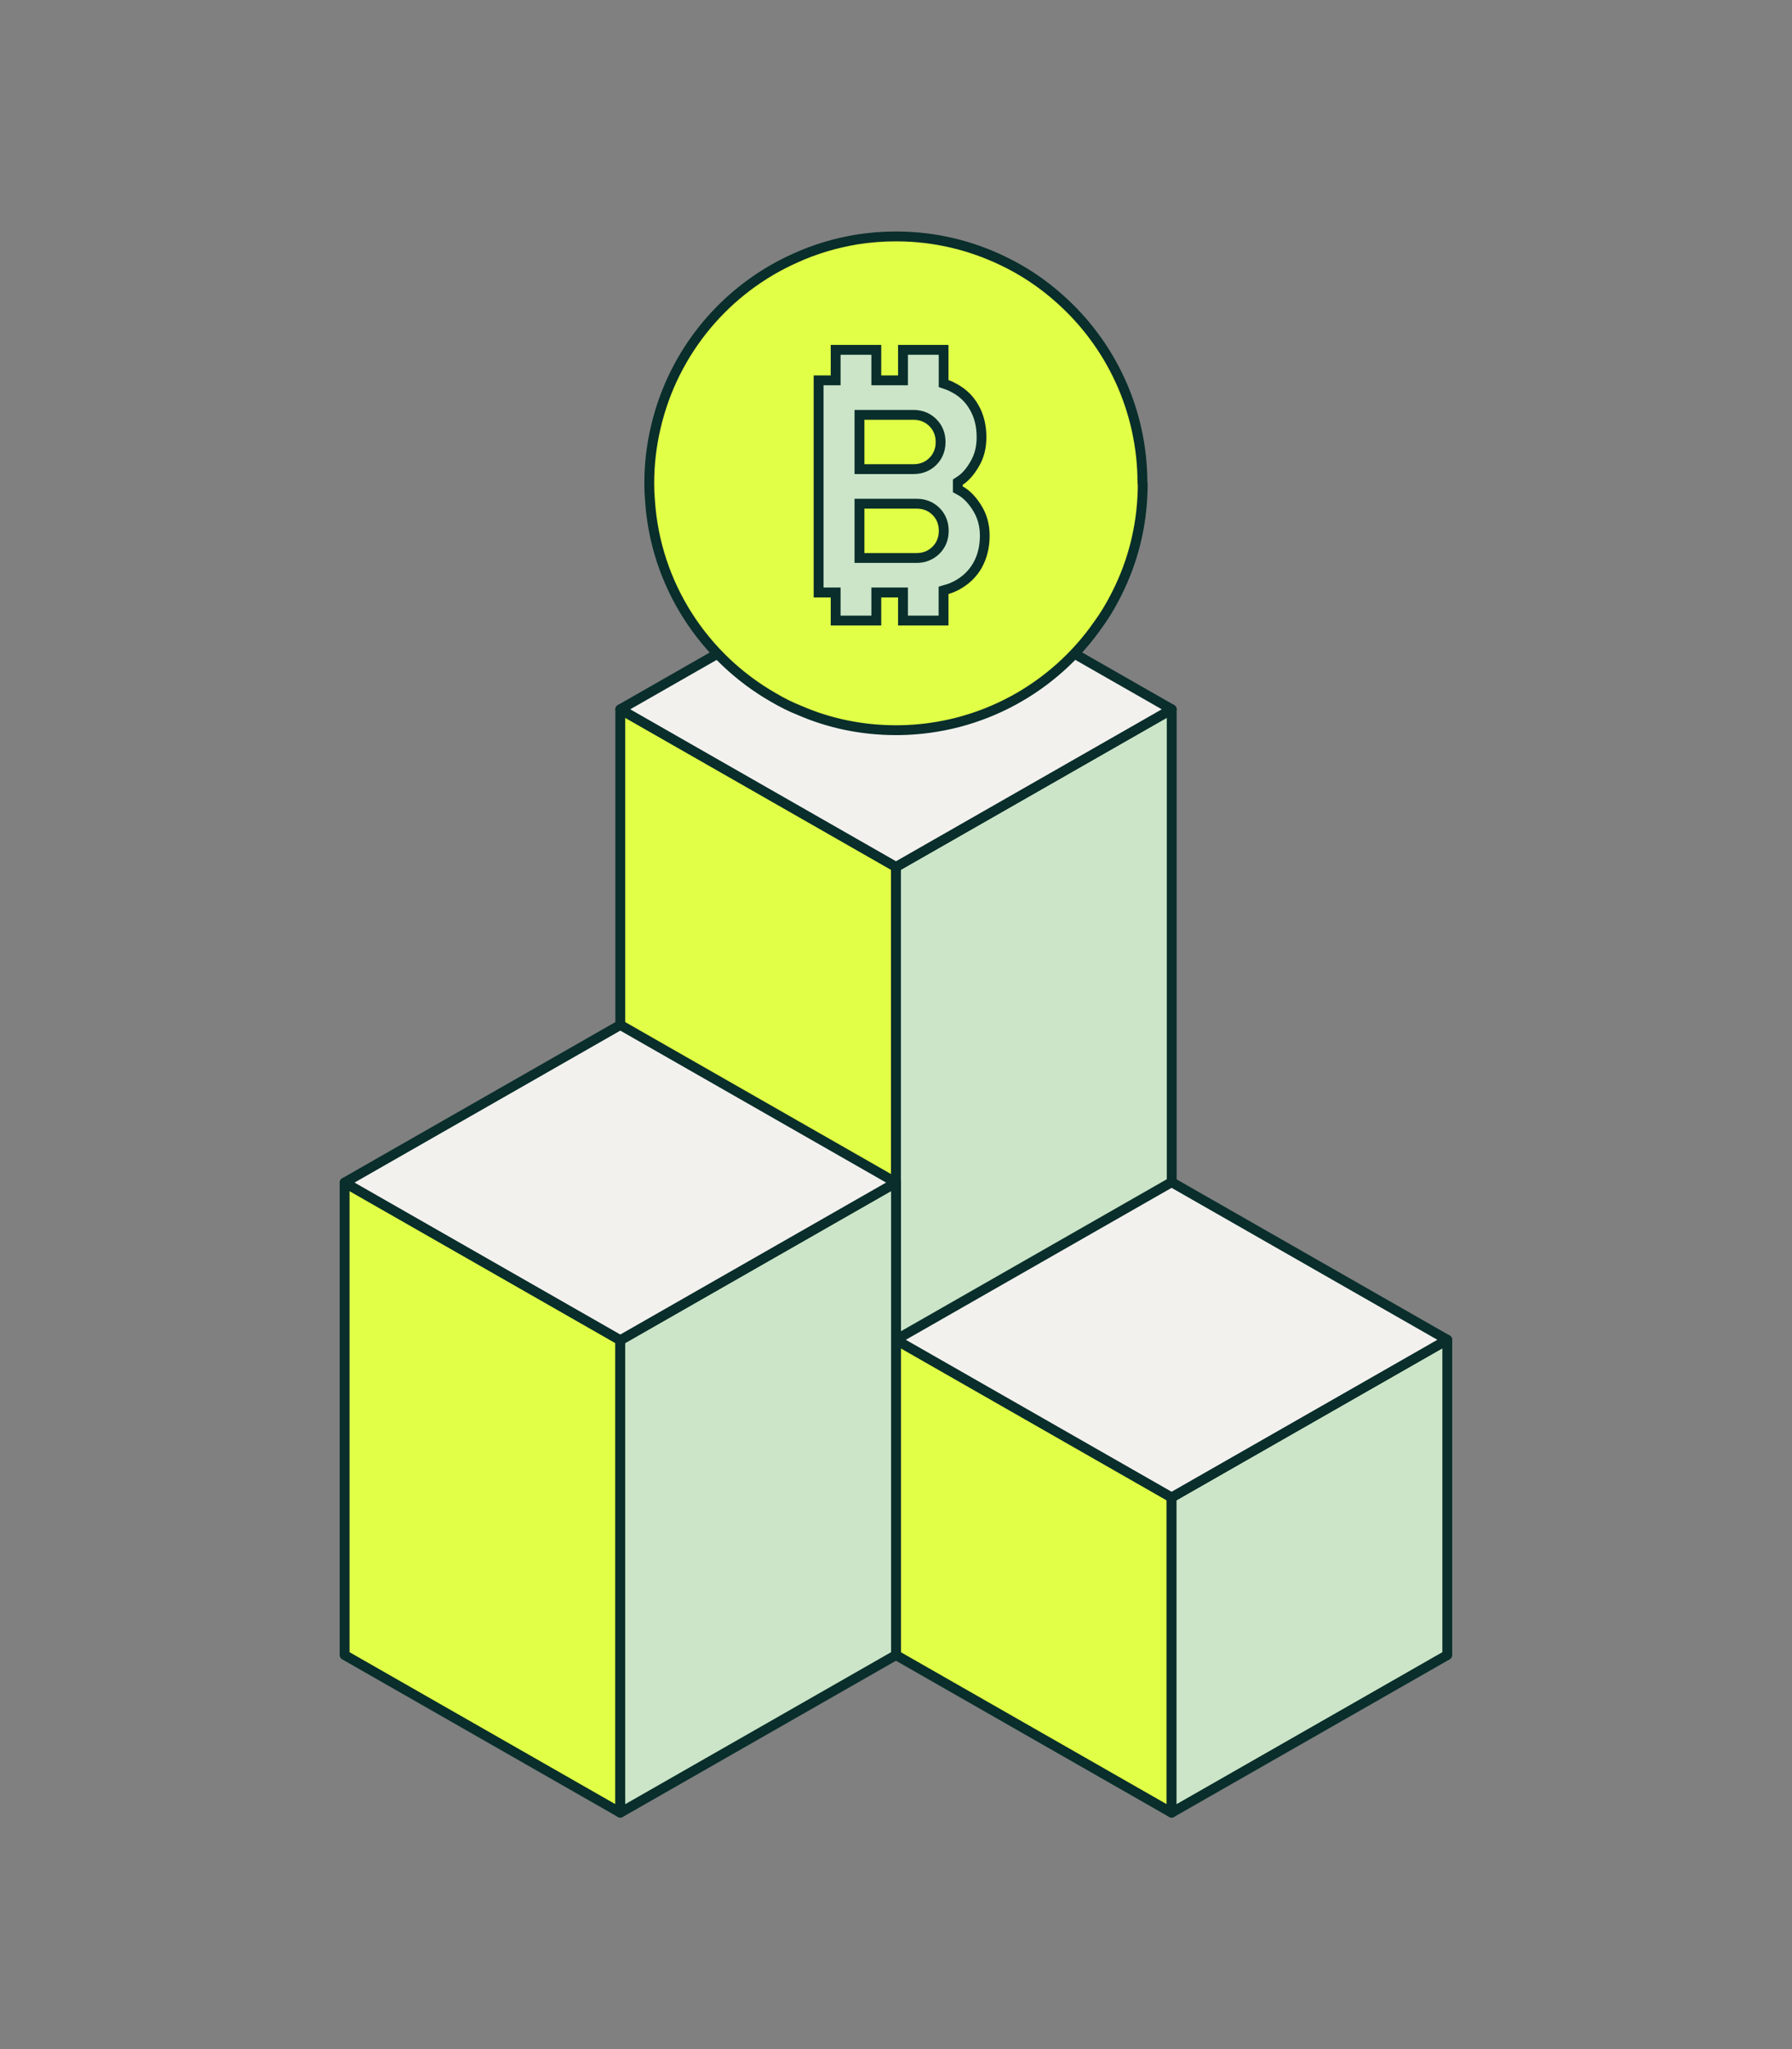 <?xml version="1.0" encoding="UTF-8"?>
<svg id="Layer_2" data-name="Layer 2" xmlns="http://www.w3.org/2000/svg" viewBox="0 0 182 208">
  <rect x="0" y="0" width="182" height="208" fill="#808080" stroke="none"/>
  <defs>
    <style>
      .cls-1 {
        fill: #e1ff46;
      }

      .cls-1, .cls-2, .cls-3 {
        stroke: #092e2b;
        stroke-linecap: round;
        stroke-linejoin: round;
      }

      .cls-2, .cls-4 {
        fill: #cce5c8;
      }

      .cls-5 {
        fill: none;
      }

      .cls-5, .cls-4, .cls-6 {
        stroke-width: 0px;
      }

      .cls-3 {
        fill: #f3f1ee;
      }

      .cls-4 {
        fill-rule: evenodd;
      }

      .cls-6 {
        fill: #092e2b;
      }
    </style>
  </defs>
  <g id="Layer_1-2" data-name="Layer 1">
    <g id="NP_Bitcoin">
      <g>
        <path class="cls-1" d="m63,72v64l28,16v-64l-28-16Z"/>
        <path class="cls-2" d="m119,72l-28,16v64l28-16v-64Z"/>
        <path class="cls-3" d="m91,56l-28,16,28,16,28-16-28-16Z"/>
      </g>
      <g>
        <path class="cls-1" d="m90.99,136v32l28,16v-32l-28-16Z"/>
        <path class="cls-2" d="m146.99,136l-28,16v32l28-16v-32Z"/>
        <path class="cls-3" d="m118.99,120l-28,16,28,16,28-16-28-16Z"/>
      </g>
      <g>
        <path class="cls-1" d="m35,120.04v47.96l28,16v-47.96l-28-16Z"/>
        <path class="cls-2" d="m91,120.04l-28,16v47.96l28-16v-47.96Z"/>
        <path class="cls-3" d="m63,104.04l-28,16,28,16,28-16-28-16Z"/>
      </g>
      <g>
        <path class="cls-1" d="m116.06,49.08c0,3.76-.82,7.33-2.32,10.52-.62,1.32-1.33,2.59-2.19,3.77-4.45,6.42-11.89,10.66-20.29,10.75h-.33c-3.45-.01-6.75-.71-9.73-2.01-.91-.36-1.76-.79-2.6-1.28-7.1-4.04-12.04-11.46-12.59-20.08-.05-.56-.07-1.12-.07-1.67,0-1.98.23-3.9.67-5.74,1.79-7.69,7.11-14.01,14.18-17.15,1.95-.89,4.06-1.52,6.24-1.88,1.28-.2,2.58-.31,3.9-.31h.29c3.79.03,7.38.92,10.59,2.46,2.13,1.01,4.07,2.31,5.8,3.86,5.17,4.58,8.42,11.28,8.42,18.74l.03.02Z"/>
        <g>
          <path class="cls-4" d="m91.72,62.99v-2.85h-2.71v2.85h-4.13v-2.85h-1.73v-21.53h1.73v-3.1h4.13v3.1h2.71v-3.1h4.12v3.43l.34.12c.22.08.44.17.65.29.94.48,1.63,1.15,2.13,2.03.5.87.74,1.86.74,3,0,1.02-.23,1.92-.67,2.68-.46.8-.96,1.38-1.51,1.73l-.23.15v.73l.26.14c.62.34,1.2.94,1.71,1.76.51.82.77,1.76.77,2.8,0,1.14-.24,2.13-.75,3.04-.5.86-1.19,1.53-2.12,2.02-.33.17-.65.3-.96.39l-.36.11v3.06h-4.12Zm-4.42-6.35h5.81c.77,0,1.43-.27,1.96-.8s.79-1.18.79-1.96-.26-1.44-.79-1.96-1.18-.79-1.96-.79h-5.81v5.51Zm0-9.02h5.49c.78,0,1.44-.26,1.96-.79.52-.52.79-1.18.79-1.96s-.26-1.44-.79-1.96c-.53-.53-1.19-.8-1.96-.8h-5.49v5.51Z"/>
          <path class="cls-6" d="m95.34,36.01v3.28l.67.23c.2.07.38.15.6.27.84.43,1.46,1.03,1.91,1.83.45.79.67,1.69.67,2.76,0,.94-.2,1.73-.61,2.44-.41.72-.86,1.24-1.34,1.55l-.46.3v1.3l.52.28c.55.3,1.06.84,1.53,1.59.46.75.69,1.57.69,2.53,0,1.05-.22,1.97-.68,2.78-.45.78-1.08,1.38-1.91,1.83-.31.16-.59.28-.88.36l-.72.21v2.94h-3.12v-2.85h-3.71v2.85h-3.13v-2.85h-1.73v-20.53h1.73v-3.1h3.13v3.1h3.71v-3.1h3.12m-8.54,12.11h5.99c.91,0,1.71-.32,2.32-.93.61-.61.93-1.41.93-2.32s-.31-1.7-.93-2.32c-.62-.62-1.42-.94-2.32-.94h-5.99v6.51m0,9.02h6.31c.9,0,1.7-.33,2.32-.94.62-.62.93-1.4.93-2.32s-.32-1.71-.93-2.32c-.61-.61-1.41-.93-2.32-.93h-6.31v6.51m9.54-22.13h-5.12v3.1h-1.71v-3.1h-5.13v3.1h-1.73v22.53h1.73v2.85h5.13v-2.85h1.71v2.85h5.12v-3.19c.37-.11.72-.26,1.05-.43,1.01-.54,1.78-1.28,2.32-2.22.54-.97.81-2.06.81-3.28,0-1.14-.28-2.16-.84-3.06s-1.19-1.55-1.9-1.94v-.16c.62-.4,1.18-1.04,1.67-1.9.5-.85.74-1.83.74-2.93,0-1.22-.26-2.3-.8-3.25-.54-.96-1.31-1.7-2.32-2.22-.23-.13-.47-.24-.73-.33v-3.57h0Zm-8.54,12.11v-4.51h4.99c.64,0,1.18.22,1.61.65.43.43.64.96.64,1.61s-.21,1.18-.64,1.61c-.43.43-.97.64-1.61.64h-4.99Zm0,9.02v-4.51h5.31c.64,0,1.18.21,1.61.64s.64.97.64,1.61-.21,1.18-.64,1.61-.97.65-1.61.65h-5.31Z"/>
        </g>
      </g>
      <rect class="cls-5" width="182" height="208"/>
    </g>
  </g>
</svg>
